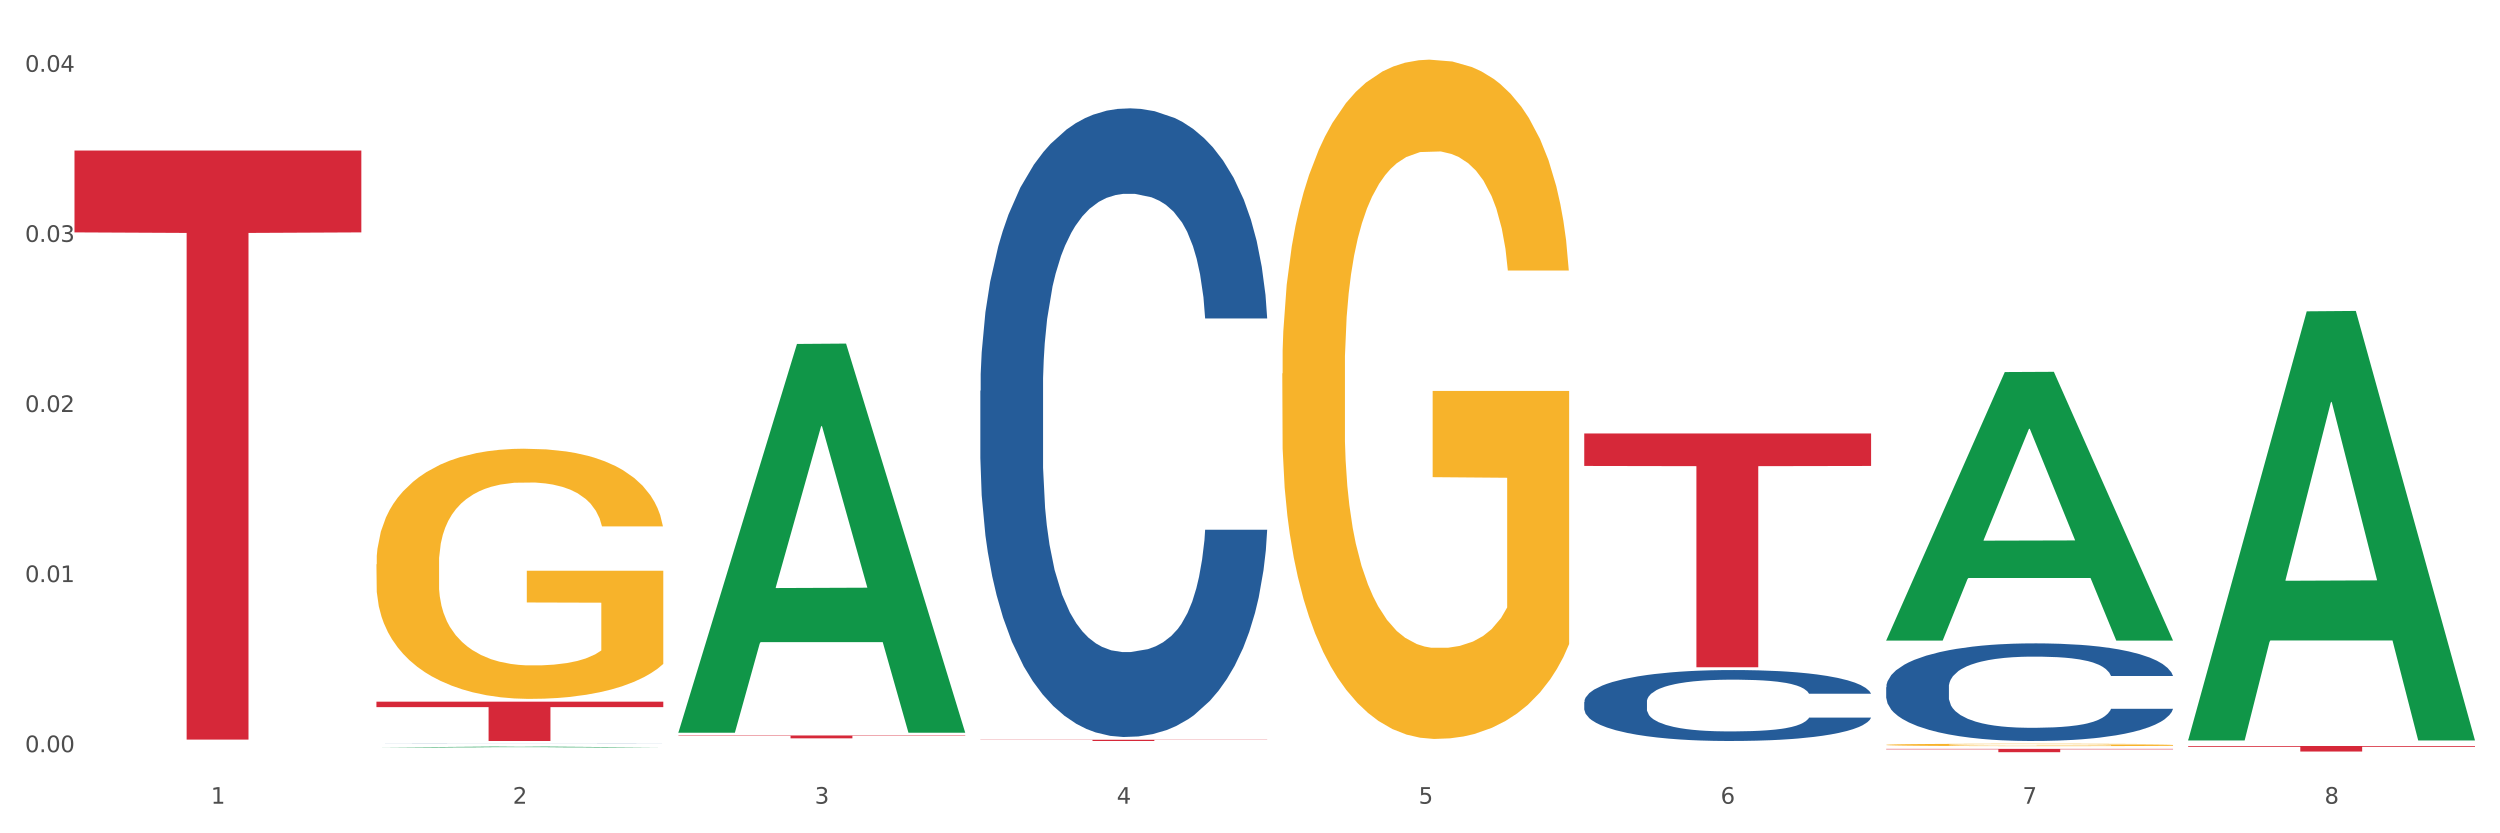 <?xml version="1.0" encoding="utf-8" standalone="no"?>
<!DOCTYPE svg PUBLIC "-//W3C//DTD SVG 1.1//EN"
  "http://www.w3.org/Graphics/SVG/1.1/DTD/svg11.dtd">
<svg xmlns:xlink="http://www.w3.org/1999/xlink" width="1080pt" height="360pt" viewBox="0 0 1080 360" xmlns="http://www.w3.org/2000/svg" version="1.1">
 <rect x="0" y="0" width="1080" height="360" fill="#333333" stroke="none"/>
 <defs>
  <style type="text/css">*{stroke-linejoin: round; stroke-linecap: butt}</style>
 </defs>
 <g id="figure_1">
  <g id="patch_1">
   <path d="M 0 360 
L 1080 360 
L 1080 0 
L 0 0 
z
" style="fill: #ffffff; stroke: #ffffff; stroke-linejoin: miter"/>
  </g>
  <g id="axes_1">
   <g id="matplotlib.axis_1">
    <g id="xtick_1">
     <g id="text_1">
      <!-- 1 -->
      <g style="fill: #4d4d4d" transform="translate(91.082 347.204) scale(0.096 -0.096)">
       <defs>
        <path id="DejaVuSans-31" d="M 794 531 
L 1825 531 
L 1825 4091 
L 703 3866 
L 703 4441 
L 1819 4666 
L 2450 4666 
L 2450 531 
L 3481 531 
L 3481 0 
L 794 0 
L 794 531 
z
" transform="scale(0.016)"/>
       </defs>
       <use xlink:href="#DejaVuSans-31"/>
      </g>
     </g>
    </g>
    <g id="xtick_2">
     <g id="text_2">
      <!-- 2 -->
      <g style="fill: #4d4d4d" transform="translate(221.525 347.204) scale(0.096 -0.096)">
       <defs>
        <path id="DejaVuSans-32" d="M 1228 531 
L 3431 531 
L 3431 0 
L 469 0 
L 469 531 
Q 828 903 1448 1529 
Q 2069 2156 2228 2338 
Q 2531 2678 2651 2914 
Q 2772 3150 2772 3378 
Q 2772 3750 2511 3984 
Q 2250 4219 1831 4219 
Q 1534 4219 1204 4116 
Q 875 4013 500 3803 
L 500 4441 
Q 881 4594 1212 4672 
Q 1544 4750 1819 4750 
Q 2544 4750 2975 4387 
Q 3406 4025 3406 3419 
Q 3406 3131 3298 2873 
Q 3191 2616 2906 2266 
Q 2828 2175 2409 1742 
Q 1991 1309 1228 531 
z
" transform="scale(0.016)"/>
       </defs>
       <use xlink:href="#DejaVuSans-32"/>
      </g>
     </g>
    </g>
    <g id="xtick_3">
     <g id="text_3">
      <!-- 3 -->
      <g style="fill: #4d4d4d" transform="translate(351.968 347.204) scale(0.096 -0.096)">
       <defs>
        <path id="DejaVuSans-33" d="M 2597 2516 
Q 3050 2419 3304 2112 
Q 3559 1806 3559 1356 
Q 3559 666 3084 287 
Q 2609 -91 1734 -91 
Q 1441 -91 1130 -33 
Q 819 25 488 141 
L 488 750 
Q 750 597 1062 519 
Q 1375 441 1716 441 
Q 2309 441 2620 675 
Q 2931 909 2931 1356 
Q 2931 1769 2642 2001 
Q 2353 2234 1838 2234 
L 1294 2234 
L 1294 2753 
L 1863 2753 
Q 2328 2753 2575 2939 
Q 2822 3125 2822 3475 
Q 2822 3834 2567 4026 
Q 2313 4219 1838 4219 
Q 1578 4219 1281 4162 
Q 984 4106 628 3988 
L 628 4550 
Q 988 4650 1302 4700 
Q 1616 4750 1894 4750 
Q 2613 4750 3031 4423 
Q 3450 4097 3450 3541 
Q 3450 3153 3228 2886 
Q 3006 2619 2597 2516 
z
" transform="scale(0.016)"/>
       </defs>
       <use xlink:href="#DejaVuSans-33"/>
      </g>
     </g>
    </g>
    <g id="xtick_4">
     <g id="text_4">
      <!-- 4 -->
      <g style="fill: #4d4d4d" transform="translate(482.412 347.204) scale(0.096 -0.096)">
       <defs>
        <path id="DejaVuSans-34" d="M 2419 4116 
L 825 1625 
L 2419 1625 
L 2419 4116 
z
M 2253 4666 
L 3047 4666 
L 3047 1625 
L 3713 1625 
L 3713 1100 
L 3047 1100 
L 3047 0 
L 2419 0 
L 2419 1100 
L 313 1100 
L 313 1709 
L 2253 4666 
z
" transform="scale(0.016)"/>
       </defs>
       <use xlink:href="#DejaVuSans-34"/>
      </g>
     </g>
    </g>
    <g id="xtick_5">
     <g id="text_5">
      <!-- 5 -->
      <g style="fill: #4d4d4d" transform="translate(612.855 347.204) scale(0.096 -0.096)">
       <defs>
        <path id="DejaVuSans-35" d="M 691 4666 
L 3169 4666 
L 3169 4134 
L 1269 4134 
L 1269 2991 
Q 1406 3038 1543 3061 
Q 1681 3084 1819 3084 
Q 2600 3084 3056 2656 
Q 3513 2228 3513 1497 
Q 3513 744 3044 326 
Q 2575 -91 1722 -91 
Q 1428 -91 1123 -41 
Q 819 9 494 109 
L 494 744 
Q 775 591 1075 516 
Q 1375 441 1709 441 
Q 2250 441 2565 725 
Q 2881 1009 2881 1497 
Q 2881 1984 2565 2268 
Q 2250 2553 1709 2553 
Q 1456 2553 1204 2497 
Q 953 2441 691 2322 
L 691 4666 
z
" transform="scale(0.016)"/>
       </defs>
       <use xlink:href="#DejaVuSans-35"/>
      </g>
     </g>
    </g>
    <g id="xtick_6">
     <g id="text_6">
      <!-- 6 -->
      <g style="fill: #4d4d4d" transform="translate(743.299 347.204) scale(0.096 -0.096)">
       <defs>
        <path id="DejaVuSans-36" d="M 2113 2584 
Q 1688 2584 1439 2293 
Q 1191 2003 1191 1497 
Q 1191 994 1439 701 
Q 1688 409 2113 409 
Q 2538 409 2786 701 
Q 3034 994 3034 1497 
Q 3034 2003 2786 2293 
Q 2538 2584 2113 2584 
z
M 3366 4563 
L 3366 3988 
Q 3128 4100 2886 4159 
Q 2644 4219 2406 4219 
Q 1781 4219 1451 3797 
Q 1122 3375 1075 2522 
Q 1259 2794 1537 2939 
Q 1816 3084 2150 3084 
Q 2853 3084 3261 2657 
Q 3669 2231 3669 1497 
Q 3669 778 3244 343 
Q 2819 -91 2113 -91 
Q 1303 -91 875 529 
Q 447 1150 447 2328 
Q 447 3434 972 4092 
Q 1497 4750 2381 4750 
Q 2619 4750 2861 4703 
Q 3103 4656 3366 4563 
z
" transform="scale(0.016)"/>
       </defs>
       <use xlink:href="#DejaVuSans-36"/>
      </g>
     </g>
    </g>
    <g id="xtick_7">
     <g id="text_7">
      <!-- 7 -->
      <g style="fill: #4d4d4d" transform="translate(873.742 347.204) scale(0.096 -0.096)">
       <defs>
        <path id="DejaVuSans-37" d="M 525 4666 
L 3525 4666 
L 3525 4397 
L 1831 0 
L 1172 0 
L 2766 4134 
L 525 4134 
L 525 4666 
z
" transform="scale(0.016)"/>
       </defs>
       <use xlink:href="#DejaVuSans-37"/>
      </g>
     </g>
    </g>
    <g id="xtick_8">
     <g id="text_8">
      <!-- 8 -->
      <g style="fill: #4d4d4d" transform="translate(1004.185 347.204) scale(0.096 -0.096)">
       <defs>
        <path id="DejaVuSans-38" d="M 2034 2216 
Q 1584 2216 1326 1975 
Q 1069 1734 1069 1313 
Q 1069 891 1326 650 
Q 1584 409 2034 409 
Q 2484 409 2743 651 
Q 3003 894 3003 1313 
Q 3003 1734 2745 1975 
Q 2488 2216 2034 2216 
z
M 1403 2484 
Q 997 2584 770 2862 
Q 544 3141 544 3541 
Q 544 4100 942 4425 
Q 1341 4750 2034 4750 
Q 2731 4750 3128 4425 
Q 3525 4100 3525 3541 
Q 3525 3141 3298 2862 
Q 3072 2584 2669 2484 
Q 3125 2378 3379 2068 
Q 3634 1759 3634 1313 
Q 3634 634 3220 271 
Q 2806 -91 2034 -91 
Q 1263 -91 848 271 
Q 434 634 434 1313 
Q 434 1759 690 2068 
Q 947 2378 1403 2484 
z
M 1172 3481 
Q 1172 3119 1398 2916 
Q 1625 2713 2034 2713 
Q 2441 2713 2670 2916 
Q 2900 3119 2900 3481 
Q 2900 3844 2670 4047 
Q 2441 4250 2034 4250 
Q 1625 4250 1398 4047 
Q 1172 3844 1172 3481 
z
" transform="scale(0.016)"/>
       </defs>
       <use xlink:href="#DejaVuSans-38"/>
      </g>
     </g>
    </g>
    <g id="xtick_9"/>
    <g id="xtick_10"/>
    <g id="xtick_11"/>
    <g id="xtick_12"/>
    <g id="xtick_13"/>
    <g id="xtick_14"/>
    <g id="xtick_15"/>
   </g>
   <g id="matplotlib.axis_2">
    <g id="ytick_1">
     <g id="text_9">
      <!-- 0.00 -->
      <g style="fill: #4d4d4d" transform="translate(10.8 324.94) scale(0.096 -0.096)">
       <defs>
        <path id="DejaVuSans-30" d="M 2034 4250 
Q 1547 4250 1301 3770 
Q 1056 3291 1056 2328 
Q 1056 1369 1301 889 
Q 1547 409 2034 409 
Q 2525 409 2770 889 
Q 3016 1369 3016 2328 
Q 3016 3291 2770 3770 
Q 2525 4250 2034 4250 
z
M 2034 4750 
Q 2819 4750 3233 4129 
Q 3647 3509 3647 2328 
Q 3647 1150 3233 529 
Q 2819 -91 2034 -91 
Q 1250 -91 836 529 
Q 422 1150 422 2328 
Q 422 3509 836 4129 
Q 1250 4750 2034 4750 
z
" transform="scale(0.016)"/>
        <path id="DejaVuSans-2e" d="M 684 794 
L 1344 794 
L 1344 0 
L 684 0 
L 684 794 
z
" transform="scale(0.016)"/>
       </defs>
       <use xlink:href="#DejaVuSans-30"/>
       <use xlink:href="#DejaVuSans-2e" transform="translate(63.623 0)"/>
       <use xlink:href="#DejaVuSans-30" transform="translate(95.41 0)"/>
       <use xlink:href="#DejaVuSans-30" transform="translate(159.033 0)"/>
      </g>
     </g>
    </g>
    <g id="ytick_2">
     <g id="text_10">
      <!-- 0.01 -->
      <g style="fill: #4d4d4d" transform="translate(10.8 251.459) scale(0.096 -0.096)">
       <use xlink:href="#DejaVuSans-30"/>
       <use xlink:href="#DejaVuSans-2e" transform="translate(63.623 0)"/>
       <use xlink:href="#DejaVuSans-30" transform="translate(95.41 0)"/>
       <use xlink:href="#DejaVuSans-31" transform="translate(159.033 0)"/>
      </g>
     </g>
    </g>
    <g id="ytick_3">
     <g id="text_11">
      <!-- 0.02 -->
      <g style="fill: #4d4d4d" transform="translate(10.8 177.978) scale(0.096 -0.096)">
       <use xlink:href="#DejaVuSans-30"/>
       <use xlink:href="#DejaVuSans-2e" transform="translate(63.623 0)"/>
       <use xlink:href="#DejaVuSans-30" transform="translate(95.41 0)"/>
       <use xlink:href="#DejaVuSans-32" transform="translate(159.033 0)"/>
      </g>
     </g>
    </g>
    <g id="ytick_4">
     <g id="text_12">
      <!-- 0.03 -->
      <g style="fill: #4d4d4d" transform="translate(10.8 104.496) scale(0.096 -0.096)">
       <use xlink:href="#DejaVuSans-30"/>
       <use xlink:href="#DejaVuSans-2e" transform="translate(63.623 0)"/>
       <use xlink:href="#DejaVuSans-30" transform="translate(95.41 0)"/>
       <use xlink:href="#DejaVuSans-33" transform="translate(159.033 0)"/>
      </g>
     </g>
    </g>
    <g id="ytick_5">
     <g id="text_13">
      <!-- 0.04 -->
      <g style="fill: #4d4d4d" transform="translate(10.8 31.015) scale(0.096 -0.096)">
       <use xlink:href="#DejaVuSans-30"/>
       <use xlink:href="#DejaVuSans-2e" transform="translate(63.623 0)"/>
       <use xlink:href="#DejaVuSans-30" transform="translate(95.41 0)"/>
       <use xlink:href="#DejaVuSans-34" transform="translate(159.033 0)"/>
      </g>
     </g>
    </g>
    <g id="ytick_6"/>
    <g id="ytick_7"/>
    <g id="ytick_8"/>
    <g id="ytick_9"/>
   </g>
   <g id="PolyCollection_1">
    <path d="M 162.618 322.939 
L 162.746 322.938 
L 213.848 322.525 
L 235.055 322.525 
L 286.54 322.939 
L 262.011 322.939 
L 250.896 322.843 
L 198.134 322.843 
L 197.751 322.844 
L 187.019 322.939 
L 162.618 322.939 
L 162.618 322.939 
L 204.777 322.785 
L 244.253 322.785 
L 224.707 322.613 
L 224.451 322.613 
L 224.196 322.614 
L 204.649 322.785 
L 204.777 322.785 
L 162.618 322.939 
z
" clip-path="url(#pf73ab78d22)" style="fill: #109648"/>
    <path d="M 684.392 303.228 
L 684.538 303.2 
L 684.538 302.416 
L 684.978 301.352 
L 686.589 299.392 
L 688.64 297.908 
L 692.155 296.173 
L 694.06 295.445 
L 696.55 294.633 
L 701.677 293.317 
L 707.536 292.197 
L 711.637 291.581 
L 714.713 291.189 
L 721.598 290.489 
L 725.553 290.181 
L 729.654 289.929 
L 733.169 289.761 
L 739.029 289.565 
L 743.716 289.481 
L 749.136 289.453 
L 753.677 289.481 
L 759.682 289.593 
L 768.471 289.929 
L 771.84 290.125 
L 776.381 290.461 
L 781.068 290.909 
L 784.877 291.357 
L 789.271 292.001 
L 793.812 292.841 
L 798.206 293.905 
L 801.282 294.885 
L 803.772 295.921 
L 805.97 297.181 
L 807.581 298.552 
L 808.313 299.7 
L 781.508 299.7 
L 780.775 298.664 
L 779.31 297.545 
L 777.846 296.789 
L 776.234 296.173 
L 773.744 295.473 
L 771.547 295.025 
L 767.885 294.493 
L 764.516 294.157 
L 761.733 293.961 
L 758.364 293.793 
L 751.186 293.625 
L 746.06 293.625 
L 742.837 293.681 
L 738.882 293.821 
L 735.513 294.017 
L 731.558 294.353 
L 728.482 294.717 
L 725.406 295.193 
L 723.648 295.529 
L 721.012 296.145 
L 719.254 296.649 
L 716.91 297.517 
L 715.592 298.132 
L 713.248 299.728 
L 712.223 300.904 
L 711.784 301.716 
L 711.491 302.612 
L 711.491 306.98 
L 712.369 308.939 
L 713.102 309.779 
L 714.274 310.731 
L 716.471 311.963 
L 719.693 313.167 
L 723.062 314.035 
L 725.846 314.567 
L 728.482 314.959 
L 731.119 315.267 
L 734.341 315.547 
L 736.978 315.715 
L 740.933 315.883 
L 745.62 315.967 
L 749.282 315.967 
L 756.753 315.827 
L 760.122 315.687 
L 763.344 315.491 
L 766.86 315.183 
L 769.643 314.847 
L 771.254 314.595 
L 773.891 314.063 
L 775.941 313.503 
L 777.699 312.859 
L 778.871 312.299 
L 780.189 311.459 
L 781.215 310.507 
L 781.508 310.003 
L 808.313 310.003 
L 807.727 311.011 
L 806.702 311.991 
L 804.651 313.307 
L 803.04 314.063 
L 800.55 314.987 
L 797.913 315.771 
L 794.251 316.639 
L 790.882 317.283 
L 787.367 317.842 
L 783.558 318.346 
L 776.674 319.046 
L 774.184 319.242 
L 768.91 319.578 
L 764.809 319.774 
L 758.803 319.97 
L 752.651 320.082 
L 746.206 320.11 
L 740.493 320.054 
L 734.195 319.886 
L 730.24 319.718 
L 725.846 319.466 
L 720.719 319.074 
L 715.885 318.598 
L 711.344 318.038 
L 707.096 317.395 
L 703.141 316.667 
L 698.015 315.463 
L 694.206 314.287 
L 691.423 313.195 
L 689.519 312.271 
L 687.615 311.095 
L 686.589 310.283 
L 684.978 308.323 
L 684.392 306.504 
L 684.392 303.228 
z
" clip-path="url(#pf73ab78d22)" style="fill: #255c99"/>
    <path d="M 814.835 296.882 
L 814.982 296.843 
L 814.982 295.765 
L 815.421 294.301 
L 817.033 291.605 
L 819.083 289.563 
L 822.599 287.175 
L 824.503 286.173 
L 826.993 285.056 
L 832.12 283.245 
L 837.979 281.705 
L 842.08 280.857 
L 845.157 280.318 
L 852.041 279.355 
L 855.996 278.931 
L 860.097 278.584 
L 863.613 278.353 
L 869.472 278.084 
L 874.159 277.968 
L 879.579 277.93 
L 884.12 277.968 
L 890.126 278.122 
L 898.914 278.584 
L 902.283 278.854 
L 906.824 279.316 
L 911.512 279.933 
L 915.32 280.549 
L 919.714 281.435 
L 924.255 282.591 
L 928.65 284.054 
L 931.726 285.403 
L 934.216 286.828 
L 936.413 288.561 
L 938.024 290.449 
L 938.757 292.028 
L 911.951 292.028 
L 911.219 290.603 
L 909.754 289.062 
L 908.289 288.022 
L 906.678 287.175 
L 904.188 286.212 
L 901.99 285.595 
L 898.328 284.863 
L 894.959 284.401 
L 892.176 284.131 
L 888.807 283.9 
L 881.63 283.669 
L 876.503 283.669 
L 873.28 283.746 
L 869.326 283.939 
L 865.957 284.209 
L 862.002 284.671 
L 858.926 285.172 
L 855.849 285.826 
L 854.092 286.289 
L 851.455 287.136 
L 849.697 287.83 
L 847.354 289.024 
L 846.035 289.871 
L 843.692 292.067 
L 842.666 293.685 
L 842.227 294.802 
L 841.934 296.035 
L 841.934 302.044 
L 842.813 304.74 
L 843.545 305.896 
L 844.717 307.206 
L 846.914 308.901 
L 850.137 310.557 
L 853.506 311.751 
L 856.289 312.483 
L 858.926 313.022 
L 861.562 313.446 
L 864.785 313.831 
L 867.421 314.062 
L 871.376 314.294 
L 876.064 314.409 
L 879.726 314.409 
L 887.196 314.217 
L 890.565 314.024 
L 893.788 313.754 
L 897.303 313.331 
L 900.086 312.868 
L 901.697 312.522 
L 904.334 311.79 
L 906.385 311.019 
L 908.142 310.133 
L 909.314 309.363 
L 910.633 308.207 
L 911.658 306.897 
L 911.951 306.204 
L 938.757 306.204 
L 938.171 307.591 
L 937.145 308.939 
L 935.095 310.75 
L 933.483 311.79 
L 930.993 313.061 
L 928.357 314.139 
L 924.695 315.334 
L 921.326 316.22 
L 917.81 316.99 
L 914.002 317.683 
L 907.117 318.646 
L 904.627 318.916 
L 899.354 319.378 
L 895.252 319.648 
L 889.247 319.918 
L 883.095 320.072 
L 876.65 320.11 
L 870.937 320.033 
L 864.638 319.802 
L 860.683 319.571 
L 856.289 319.224 
L 851.162 318.685 
L 846.328 318.03 
L 841.788 317.26 
L 837.54 316.374 
L 833.585 315.372 
L 828.458 313.716 
L 824.649 312.098 
L 821.866 310.596 
L 819.962 309.324 
L 818.058 307.706 
L 817.033 306.589 
L 815.421 303.893 
L 814.835 301.389 
L 814.835 296.882 
z
" clip-path="url(#pf73ab78d22)" style="fill: #255c99"/>
    <path d="M 162.618 243.784 
L 162.765 243.686 
L 162.765 240.132 
L 163.057 237.072 
L 164.52 229.669 
L 166.715 223.549 
L 168.324 220.291 
L 169.934 217.626 
L 171.836 214.961 
L 174.177 212.197 
L 178.419 208.15 
L 181.053 206.077 
L 184.272 203.905 
L 190.124 200.747 
L 194.367 198.97 
L 198.756 197.489 
L 205.925 195.712 
L 210.607 194.923 
L 215.581 194.33 
L 221.58 193.936 
L 226.115 193.837 
L 236.064 194.133 
L 244.55 195.021 
L 248.646 195.712 
L 253.913 196.897 
L 256.693 197.687 
L 261.229 199.266 
L 265.91 201.339 
L 269.129 203.116 
L 273.957 206.472 
L 277.615 209.828 
L 280.98 213.974 
L 282.736 216.836 
L 284.052 219.502 
L 285.223 222.562 
L 286.393 227.399 
L 260.058 227.399 
L 259.034 223.944 
L 257.425 220.686 
L 255.084 217.527 
L 253.036 215.553 
L 249.524 213.085 
L 246.305 211.506 
L 242.94 210.322 
L 238.844 209.334 
L 235.625 208.841 
L 231.09 208.446 
L 222.165 208.545 
L 216.166 209.334 
L 212.07 210.322 
L 209.436 211.21 
L 207.095 212.197 
L 204.462 213.579 
L 201.389 215.652 
L 199.195 217.527 
L 197 219.896 
L 195.245 222.266 
L 193.635 225.029 
L 192.319 227.991 
L 191.294 231.051 
L 190.417 234.802 
L 189.685 241.021 
L 189.685 254.544 
L 189.978 257.604 
L 190.709 261.651 
L 191.587 264.711 
L 193.05 268.363 
L 194.367 270.831 
L 196.854 274.385 
L 199.634 277.346 
L 201.828 279.222 
L 204.023 280.801 
L 207.827 282.973 
L 212.07 284.749 
L 215.727 285.835 
L 220.702 286.822 
L 224.067 287.217 
L 226.993 287.415 
L 234.162 287.415 
L 239.283 287.119 
L 244.989 286.428 
L 249.378 285.539 
L 253.036 284.453 
L 257.132 282.677 
L 259.766 280.998 
L 259.766 260.368 
L 227.578 260.269 
L 227.578 246.548 
L 286.54 246.548 
L 286.54 286.822 
L 284.052 288.895 
L 281.273 290.771 
L 278.346 292.449 
L 273.957 294.522 
L 268.69 296.496 
L 264.008 297.878 
L 259.034 299.063 
L 253.182 300.148 
L 245.574 301.135 
L 240.892 301.53 
L 235.04 301.826 
L 228.164 301.925 
L 222.165 301.728 
L 216.313 301.234 
L 210.168 300.346 
L 204.169 299.063 
L 199.634 297.779 
L 195.098 296.2 
L 190.27 294.127 
L 186.466 292.153 
L 183.54 290.376 
L 180.321 288.106 
L 176.81 285.144 
L 174.177 282.479 
L 171.836 279.715 
L 169.348 276.162 
L 167.593 273.102 
L 165.837 269.252 
L 164.813 266.389 
L 163.643 261.947 
L 162.765 255.729 
L 162.618 243.784 
z
" clip-path="url(#pf73ab78d22)" style="fill: #f7b32b"/>
    <path d="M 423.505 168.829 
L 423.652 168.581 
L 423.652 161.636 
L 424.091 152.21 
L 425.702 134.848 
L 427.753 121.703 
L 431.269 106.325 
L 433.173 99.876 
L 435.663 92.683 
L 440.79 81.025 
L 446.649 71.104 
L 450.75 65.647 
L 453.826 62.175 
L 460.711 55.974 
L 464.666 53.246 
L 468.767 51.014 
L 472.283 49.525 
L 478.142 47.789 
L 482.829 47.045 
L 488.249 46.797 
L 492.79 47.045 
L 498.795 48.037 
L 507.584 51.014 
L 510.953 52.75 
L 515.494 55.726 
L 520.181 59.695 
L 523.99 63.663 
L 528.384 69.368 
L 532.925 76.809 
L 537.319 86.234 
L 540.395 94.915 
L 542.886 104.092 
L 545.083 115.254 
L 546.694 127.407 
L 547.426 137.577 
L 520.621 137.577 
L 519.888 128.399 
L 518.424 118.478 
L 516.959 111.781 
L 515.348 106.325 
L 512.857 100.124 
L 510.66 96.155 
L 506.998 91.443 
L 503.629 88.466 
L 500.846 86.73 
L 497.477 85.242 
L 490.3 83.754 
L 485.173 83.754 
L 481.95 84.25 
L 477.995 85.49 
L 474.626 87.226 
L 470.671 90.203 
L 467.595 93.427 
L 464.519 97.643 
L 462.762 100.62 
L 460.125 106.077 
L 458.367 110.541 
L 456.024 118.23 
L 454.705 123.687 
L 452.362 137.825 
L 451.336 148.242 
L 450.897 155.435 
L 450.604 163.372 
L 450.604 202.065 
L 451.483 219.427 
L 452.215 226.868 
L 453.387 235.301 
L 455.584 246.214 
L 458.807 256.88 
L 462.176 264.569 
L 464.959 269.281 
L 467.595 272.754 
L 470.232 275.482 
L 473.455 277.962 
L 476.091 279.451 
L 480.046 280.939 
L 484.733 281.683 
L 488.395 281.683 
L 495.866 280.443 
L 499.235 279.203 
L 502.457 277.466 
L 505.973 274.738 
L 508.756 271.762 
L 510.367 269.529 
L 513.004 264.817 
L 515.055 259.856 
L 516.812 254.151 
L 517.984 249.191 
L 519.302 241.75 
L 520.328 233.317 
L 520.621 228.852 
L 547.426 228.852 
L 546.84 237.781 
L 545.815 246.462 
L 543.764 258.12 
L 542.153 264.817 
L 539.663 273.002 
L 537.026 279.947 
L 533.364 287.636 
L 529.995 293.34 
L 526.48 298.301 
L 522.671 302.766 
L 515.787 308.966 
L 513.297 310.703 
L 508.024 313.679 
L 503.922 315.415 
L 497.917 317.151 
L 491.764 318.144 
L 485.319 318.392 
L 479.607 317.896 
L 473.308 316.407 
L 469.353 314.919 
L 464.959 312.687 
L 459.832 309.214 
L 454.998 304.998 
L 450.457 300.037 
L 446.209 294.333 
L 442.255 287.884 
L 437.128 277.218 
L 433.319 266.801 
L 430.536 257.128 
L 428.632 248.943 
L 426.728 238.525 
L 425.702 231.333 
L 424.091 213.97 
L 423.505 197.848 
L 423.505 168.829 
z
" clip-path="url(#pf73ab78d22)" style="fill: #255c99"/>
    <path d="M 814.835 323.512 
L 938.757 323.512 
L 938.757 323.712 
L 890.01 323.713 
L 890.01 324.95 
L 863.288 324.95 
L 863.288 323.713 
L 814.835 323.712 
L 814.835 323.513 
L 814.835 323.512 
z
" clip-path="url(#pf73ab78d22)" style="fill: #d62839"/>
    <path d="M 684.392 187.251 
L 808.313 187.251 
L 808.313 201.29 
L 759.567 201.385 
L 759.567 288.271 
L 732.845 288.271 
L 732.845 201.385 
L 684.392 201.29 
L 684.392 187.346 
L 684.392 187.251 
z
" clip-path="url(#pf73ab78d22)" style="fill: #d62839"/>
    <path d="M 423.505 319.574 
L 547.426 319.574 
L 547.426 319.648 
L 498.68 319.649 
L 498.68 320.11 
L 471.958 320.11 
L 471.958 319.649 
L 423.505 319.648 
L 423.505 319.574 
L 423.505 319.574 
z
" clip-path="url(#pf73ab78d22)" style="fill: #d62839"/>
    <path d="M 293.062 317.733 
L 416.983 317.733 
L 416.983 317.905 
L 368.237 317.906 
L 368.237 318.972 
L 341.514 318.972 
L 341.514 317.906 
L 293.062 317.905 
L 293.062 317.734 
L 293.062 317.733 
z
" clip-path="url(#pf73ab78d22)" style="fill: #d62839"/>
    <path d="M 162.618 303.107 
L 286.54 303.107 
L 286.54 305.47 
L 237.793 305.486 
L 237.793 320.11 
L 211.071 320.11 
L 211.071 305.486 
L 162.618 305.47 
L 162.618 303.123 
L 162.618 303.107 
z
" clip-path="url(#pf73ab78d22)" style="fill: #d62839"/>
    <path d="M 945.279 322.282 
L 1069.2 322.282 
L 1069.2 322.614 
L 1020.454 322.617 
L 1020.454 324.672 
L 993.731 324.672 
L 993.731 322.617 
L 945.279 322.614 
L 945.279 322.284 
L 945.279 322.282 
z
" clip-path="url(#pf73ab78d22)" style="fill: #d62839"/>
    <path d="M 162.618 321.315 
L 162.765 321.315 
L 162.765 321.314 
L 163.204 321.312 
L 164.816 321.309 
L 166.866 321.306 
L 170.382 321.303 
L 172.286 321.302 
L 174.776 321.301 
L 179.903 321.299 
L 185.762 321.297 
L 189.863 321.296 
L 192.94 321.295 
L 199.824 321.294 
L 203.779 321.294 
L 207.88 321.293 
L 211.396 321.293 
L 217.255 321.293 
L 221.942 321.292 
L 227.362 321.292 
L 231.903 321.292 
L 237.909 321.293 
L 246.697 321.293 
L 250.066 321.293 
L 254.607 321.294 
L 259.295 321.295 
L 263.103 321.296 
L 267.497 321.297 
L 272.038 321.298 
L 276.433 321.3 
L 279.509 321.301 
L 281.999 321.303 
L 284.196 321.305 
L 285.807 321.307 
L 286.54 321.309 
L 259.734 321.309 
L 259.002 321.308 
L 257.537 321.306 
L 256.072 321.304 
L 254.461 321.303 
L 251.971 321.302 
L 249.773 321.302 
L 246.111 321.301 
L 242.742 321.3 
L 239.959 321.3 
L 236.59 321.3 
L 229.413 321.299 
L 224.286 321.299 
L 221.064 321.299 
L 217.109 321.3 
L 213.74 321.3 
L 209.785 321.3 
L 206.709 321.301 
L 203.633 321.302 
L 201.875 321.302 
L 199.238 321.303 
L 197.48 321.304 
L 195.137 321.306 
L 193.818 321.307 
L 191.475 321.309 
L 190.449 321.311 
L 190.01 321.313 
L 189.717 321.314 
L 189.717 321.321 
L 190.596 321.324 
L 191.328 321.326 
L 192.5 321.327 
L 194.697 321.329 
L 197.92 321.331 
L 201.289 321.333 
L 204.072 321.334 
L 206.709 321.334 
L 209.345 321.335 
L 212.568 321.335 
L 215.204 321.336 
L 219.159 321.336 
L 223.847 321.336 
L 227.509 321.336 
L 234.979 321.336 
L 238.348 321.336 
L 241.571 321.335 
L 245.086 321.335 
L 247.869 321.334 
L 249.48 321.334 
L 252.117 321.333 
L 254.168 321.332 
L 255.926 321.331 
L 257.097 321.33 
L 258.416 321.329 
L 259.441 321.327 
L 259.734 321.326 
L 286.54 321.326 
L 285.954 321.328 
L 284.928 321.329 
L 282.878 321.332 
L 281.266 321.333 
L 278.776 321.334 
L 276.14 321.336 
L 272.478 321.337 
L 269.109 321.338 
L 265.593 321.339 
L 261.785 321.34 
L 254.9 321.341 
L 252.41 321.341 
L 247.137 321.342 
L 243.035 321.342 
L 237.03 321.343 
L 230.878 321.343 
L 224.433 321.343 
L 218.72 321.343 
L 212.421 321.342 
L 208.466 321.342 
L 204.072 321.342 
L 198.945 321.341 
L 194.111 321.34 
L 189.571 321.339 
L 185.323 321.338 
L 181.368 321.337 
L 176.241 321.335 
L 172.432 321.333 
L 169.649 321.331 
L 167.745 321.33 
L 165.841 321.328 
L 164.816 321.327 
L 163.204 321.323 
L 162.618 321.32 
L 162.618 321.315 
z
" clip-path="url(#pf73ab78d22)" style="fill: #255c99"/>
    <path d="M 293.062 316.235 
L 293.19 316.077 
L 344.291 148.586 
L 365.498 148.428 
L 416.983 316.55 
L 392.454 316.55 
L 381.34 277.401 
L 328.577 277.401 
L 328.194 278.032 
L 317.463 316.55 
L 293.062 316.55 
L 293.062 316.235 
L 335.221 254.037 
L 374.696 253.88 
L 355.15 184.263 
L 354.895 183.947 
L 354.639 184.421 
L 335.093 253.88 
L 335.221 254.037 
L 293.062 316.235 
z
" clip-path="url(#pf73ab78d22)" style="fill: #109648"/>
    <path d="M 814.835 276.529 
L 814.963 276.42 
L 866.065 160.728 
L 887.272 160.619 
L 938.757 276.747 
L 914.228 276.747 
L 903.113 249.705 
L 850.351 249.705 
L 849.968 250.141 
L 839.236 276.747 
L 814.835 276.747 
L 814.835 276.529 
L 856.994 233.567 
L 896.47 233.458 
L 876.924 185.371 
L 876.668 185.153 
L 876.413 185.48 
L 856.866 233.458 
L 856.994 233.567 
L 814.835 276.529 
z
" clip-path="url(#pf73ab78d22)" style="fill: #109648"/>
    <path d="M 814.835 321.772 
L 814.982 321.771 
L 814.982 321.737 
L 815.274 321.707 
L 816.737 321.636 
L 818.932 321.578 
L 820.541 321.546 
L 822.151 321.521 
L 824.053 321.495 
L 826.394 321.469 
L 830.636 321.43 
L 833.27 321.41 
L 836.489 321.389 
L 842.341 321.359 
L 846.584 321.342 
L 850.973 321.327 
L 858.142 321.31 
L 862.824 321.303 
L 867.798 321.297 
L 873.797 321.293 
L 878.332 321.292 
L 888.281 321.295 
L 896.767 321.304 
L 900.863 321.31 
L 906.13 321.322 
L 908.91 321.329 
L 913.446 321.344 
L 918.127 321.364 
L 921.346 321.381 
L 926.174 321.414 
L 929.832 321.446 
L 933.197 321.486 
L 934.953 321.513 
L 936.269 321.539 
L 937.44 321.568 
L 938.61 321.615 
L 912.275 321.615 
L 911.251 321.581 
L 909.642 321.55 
L 907.301 321.52 
L 905.253 321.501 
L 901.741 321.477 
L 898.522 321.462 
L 895.157 321.451 
L 891.061 321.441 
L 887.842 321.436 
L 883.307 321.433 
L 874.382 321.434 
L 868.383 321.441 
L 864.287 321.451 
L 861.653 321.459 
L 859.312 321.469 
L 856.679 321.482 
L 853.606 321.502 
L 851.412 321.52 
L 849.217 321.543 
L 847.462 321.565 
L 845.852 321.592 
L 844.536 321.62 
L 843.511 321.65 
L 842.634 321.686 
L 841.902 321.745 
L 841.902 321.875 
L 842.195 321.904 
L 842.926 321.943 
L 843.804 321.973 
L 845.267 322.008 
L 846.584 322.031 
L 849.071 322.066 
L 851.851 322.094 
L 854.045 322.112 
L 856.24 322.127 
L 860.044 322.148 
L 864.287 322.165 
L 867.944 322.175 
L 872.919 322.185 
L 876.284 322.189 
L 879.21 322.191 
L 886.379 322.191 
L 891.5 322.188 
L 897.206 322.181 
L 901.595 322.173 
L 905.253 322.162 
L 909.349 322.145 
L 911.983 322.129 
L 911.983 321.931 
L 879.795 321.93 
L 879.795 321.798 
L 938.757 321.798 
L 938.757 322.185 
L 936.269 322.205 
L 933.49 322.223 
L 930.563 322.239 
L 926.174 322.259 
L 920.907 322.278 
L 916.225 322.291 
L 911.251 322.302 
L 905.399 322.313 
L 897.791 322.322 
L 893.109 322.326 
L 887.257 322.329 
L 880.38 322.33 
L 874.382 322.328 
L 868.53 322.323 
L 862.385 322.315 
L 856.386 322.302 
L 851.851 322.29 
L 847.315 322.275 
L 842.487 322.255 
L 838.683 322.236 
L 835.757 322.219 
L 832.538 322.197 
L 829.027 322.169 
L 826.394 322.143 
L 824.053 322.117 
L 821.565 322.083 
L 819.81 322.053 
L 818.054 322.016 
L 817.03 321.989 
L 815.86 321.946 
L 814.982 321.886 
L 814.835 321.772 
z
" clip-path="url(#pf73ab78d22)" style="fill: #f7b32b"/>
    <path d="M 553.949 161.373 
L 554.095 161.105 
L 554.095 151.456 
L 554.388 143.148 
L 555.851 123.047 
L 558.045 106.431 
L 559.655 97.586 
L 561.264 90.35 
L 563.166 83.114 
L 565.507 75.609 
L 569.75 64.621 
L 572.383 58.993 
L 575.602 53.097 
L 581.454 44.52 
L 585.697 39.696 
L 590.086 35.676 
L 597.255 30.852 
L 601.937 28.708 
L 606.911 27.1 
L 612.91 26.028 
L 617.445 25.759 
L 627.394 26.564 
L 635.88 28.976 
L 639.977 30.852 
L 645.244 34.068 
L 648.023 36.212 
L 652.559 40.5 
L 657.241 46.128 
L 660.459 50.952 
L 665.287 60.065 
L 668.945 69.177 
L 672.31 80.434 
L 674.066 88.206 
L 675.383 95.442 
L 676.553 103.751 
L 677.724 116.883 
L 651.388 116.883 
L 650.364 107.503 
L 648.755 98.658 
L 646.414 90.082 
L 644.366 84.722 
L 640.854 78.022 
L 637.636 73.733 
L 634.271 70.517 
L 630.174 67.837 
L 626.955 66.497 
L 622.42 65.425 
L 613.495 65.693 
L 607.497 67.837 
L 603.4 70.517 
L 600.767 72.929 
L 598.426 75.609 
L 595.792 79.362 
L 592.72 84.99 
L 590.525 90.082 
L 588.331 96.514 
L 586.575 102.946 
L 584.965 110.451 
L 583.649 118.491 
L 582.625 126.799 
L 581.747 136.984 
L 581.015 153.868 
L 581.015 190.586 
L 581.308 198.894 
L 582.039 209.883 
L 582.917 218.191 
L 584.38 228.107 
L 585.697 234.808 
L 588.184 244.456 
L 590.964 252.496 
L 593.159 257.588 
L 595.353 261.877 
L 599.157 267.773 
L 603.4 272.597 
L 607.058 275.545 
L 612.032 278.225 
L 615.397 279.297 
L 618.323 279.833 
L 625.492 279.833 
L 630.613 279.029 
L 636.319 277.153 
L 640.708 274.741 
L 644.366 271.793 
L 648.462 266.969 
L 651.096 262.413 
L 651.096 206.398 
L 618.908 206.13 
L 618.908 168.877 
L 677.87 168.877 
L 677.87 278.225 
L 675.383 283.853 
L 672.603 288.946 
L 669.677 293.502 
L 665.287 299.13 
L 660.02 304.49 
L 655.339 308.242 
L 650.364 311.459 
L 644.512 314.407 
L 636.904 317.087 
L 632.222 318.159 
L 626.37 318.963 
L 619.494 319.231 
L 613.495 318.695 
L 607.643 317.355 
L 601.498 314.943 
L 595.5 311.459 
L 590.964 307.974 
L 586.429 303.686 
L 581.6 298.058 
L 577.796 292.698 
L 574.87 287.874 
L 571.652 281.709 
L 568.14 273.669 
L 565.507 266.433 
L 563.166 258.928 
L 560.679 249.28 
L 558.923 240.972 
L 557.167 230.519 
L 556.143 222.747 
L 554.973 210.687 
L 554.095 193.802 
L 553.949 161.373 
z
" clip-path="url(#pf73ab78d22)" style="fill: #f7b32b"/>
    <path d="M 945.279 319.544 
L 945.407 319.37 
L 996.508 134.493 
L 1017.715 134.319 
L 1069.2 319.893 
L 1044.671 319.893 
L 1033.557 276.679 
L 980.794 276.679 
L 980.411 277.376 
L 969.68 319.893 
L 945.279 319.893 
L 945.279 319.544 
L 987.438 250.891 
L 1026.913 250.716 
L 1007.367 173.873 
L 1007.112 173.525 
L 1006.856 174.048 
L 987.31 250.716 
L 987.438 250.891 
L 945.279 319.544 
z
" clip-path="url(#pf73ab78d22)" style="fill: #109648"/>
    <path d="M 32.175 65.024 
L 156.096 65.024 
L 156.096 100.39 
L 107.35 100.629 
L 107.35 319.514 
L 80.628 319.514 
L 80.628 100.629 
L 32.175 100.39 
L 32.175 65.263 
L 32.175 65.024 
z
" clip-path="url(#pf73ab78d22)" style="fill: #d62839"/>
   </g>
  </g>
 </g>
 <defs>
  <clipPath id="pf73ab78d22">
   <rect x="32.175" y="10.8" width="1037.025" height="329.109"/>
  </clipPath>
 </defs>
</svg>
